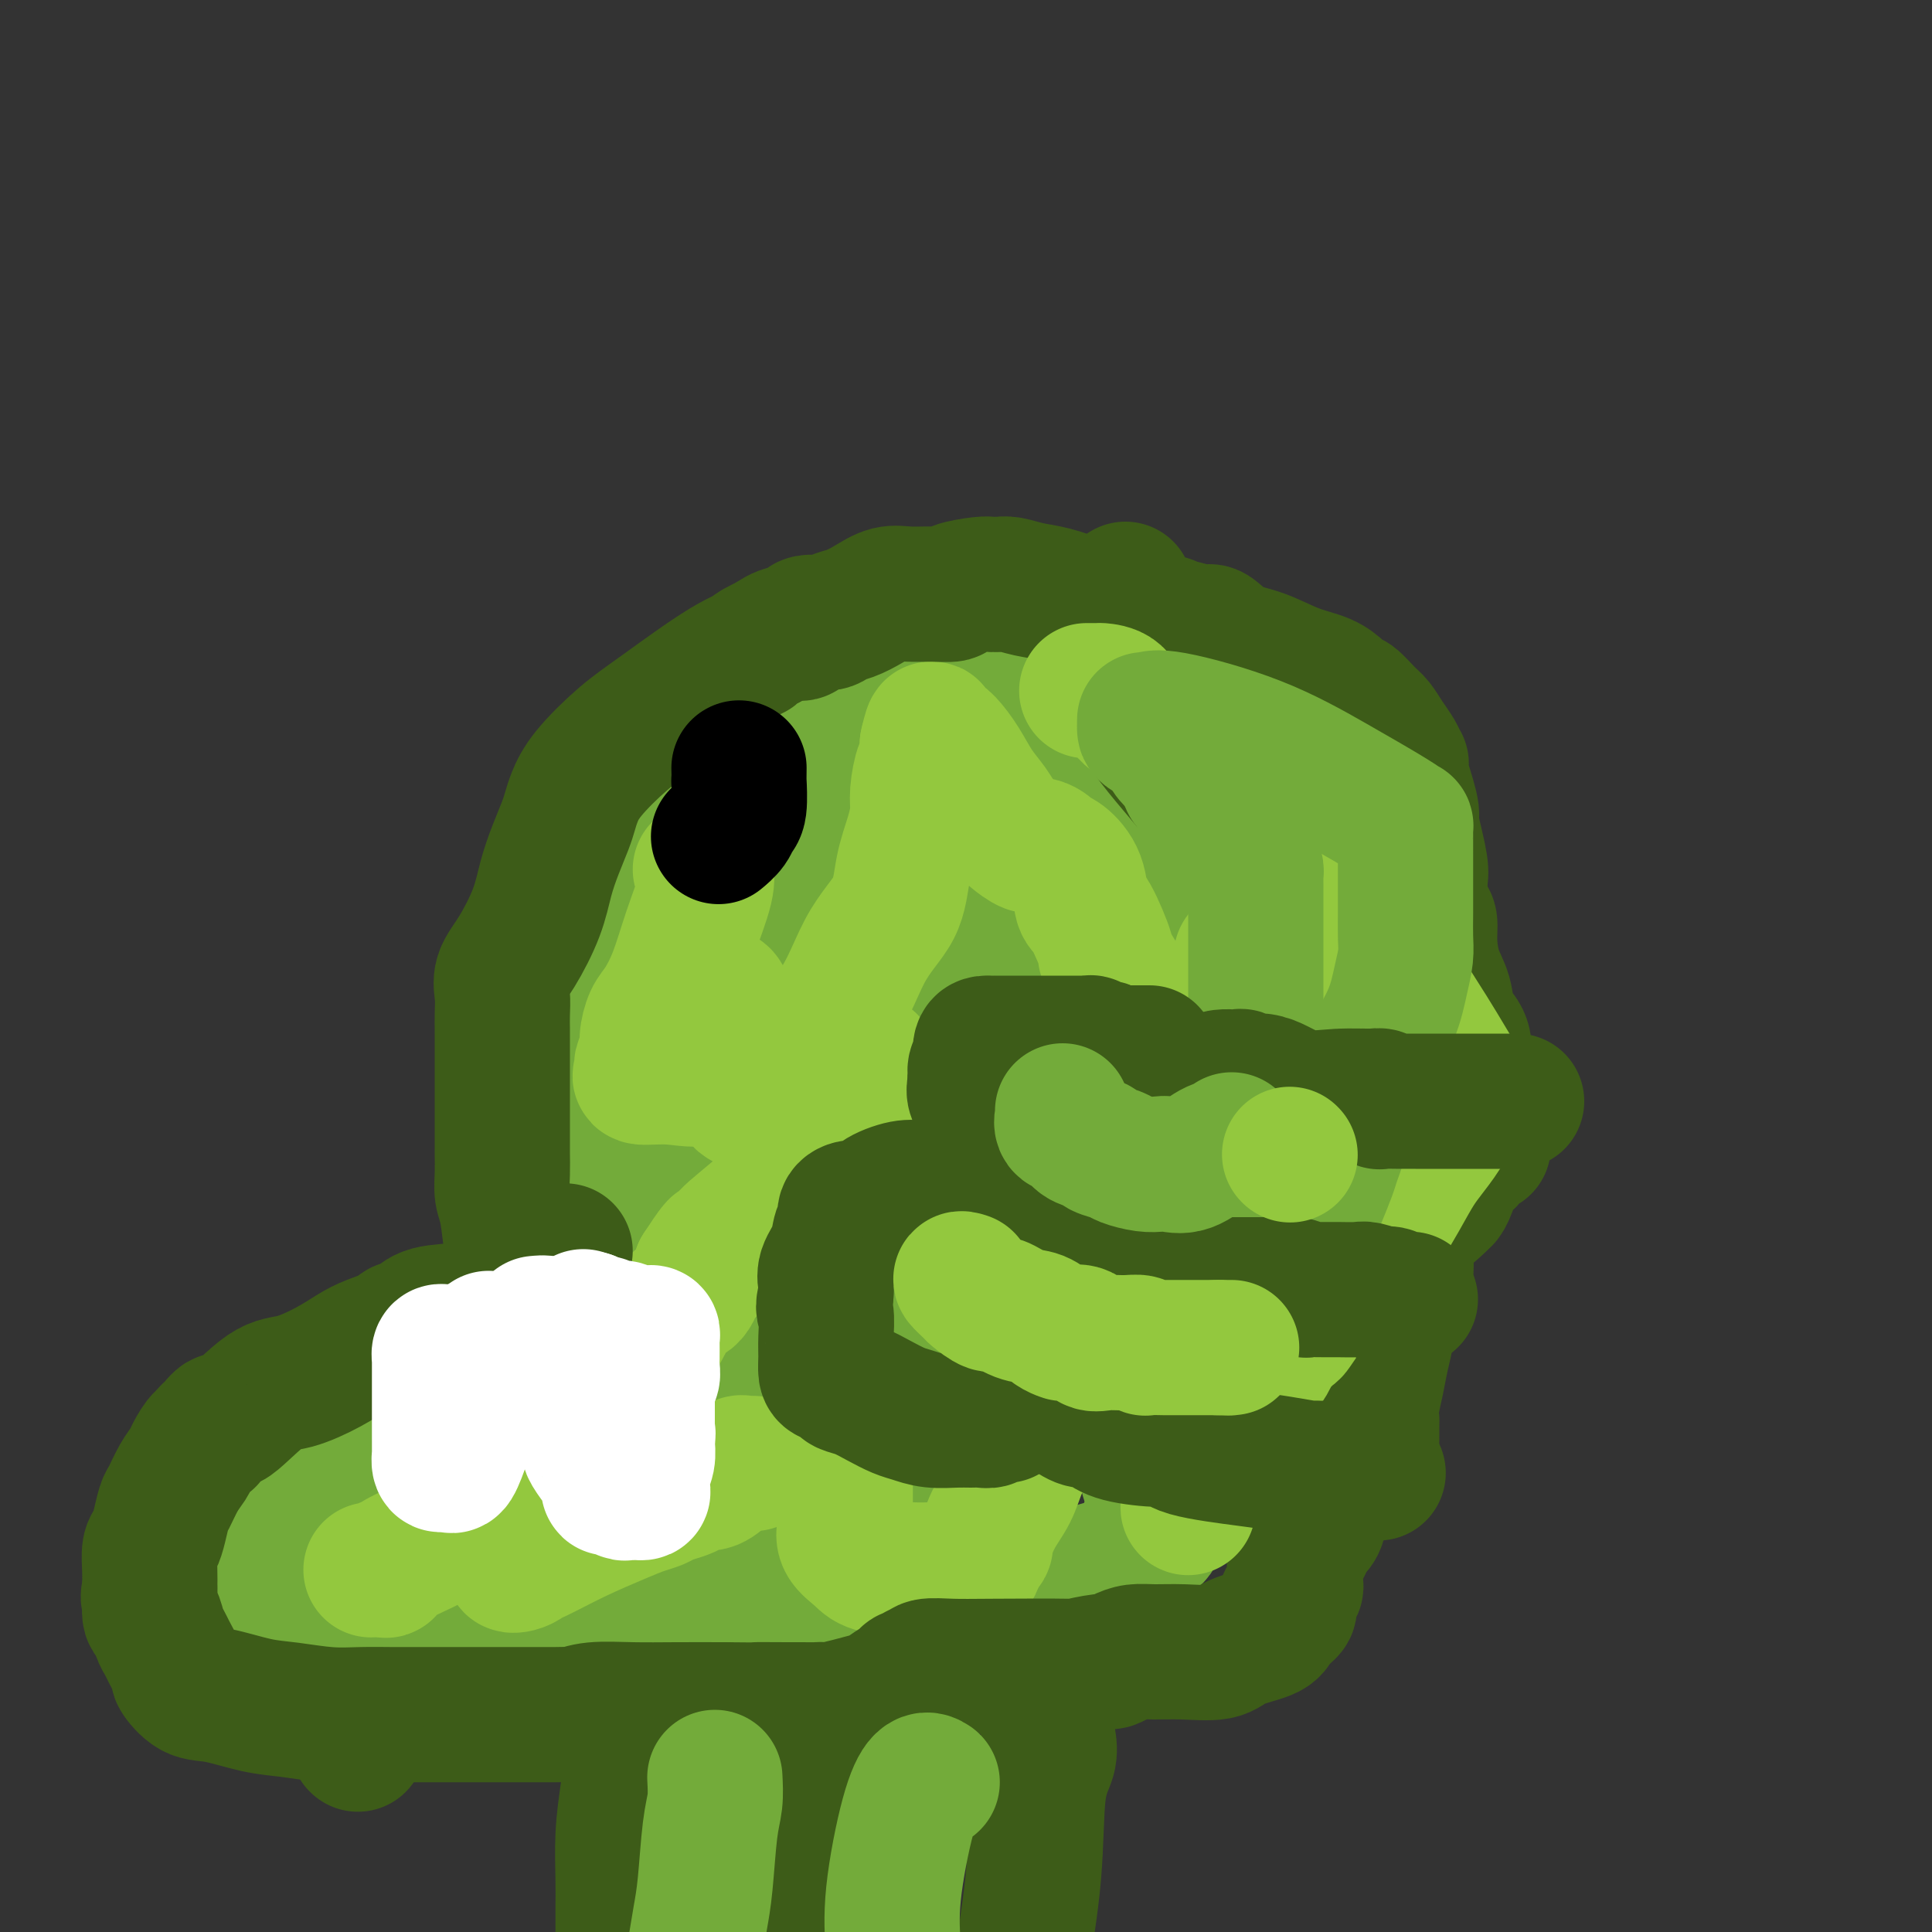 <svg viewBox='0 0 400 400' version='1.1' xmlns='http://www.w3.org/2000/svg' xmlns:xlink='http://www.w3.org/1999/xlink'><rect x="0" y="0" width="400" height="400" fill="#333333" stroke="none"/><g fill='none' stroke='#73AB3A' stroke-width='28' stroke-linecap='round' stroke-linejoin='round'><path d='M131,283c-0.003,-0.480 -0.006,-0.961 0,-1c0.006,-0.039 0.022,0.362 0,-1c-0.022,-1.362 -0.080,-4.489 0,-8c0.080,-3.511 0.298,-7.408 -1,-12c-1.298,-4.592 -4.112,-9.881 -6,-14c-1.888,-4.119 -2.850,-7.070 -4,-10c-1.150,-2.930 -2.488,-5.840 -3,-8c-0.512,-2.160 -0.197,-3.569 0,-5c0.197,-1.431 0.277,-2.882 0,-4c-0.277,-1.118 -0.912,-1.903 -1,-3c-0.088,-1.097 0.371,-2.506 0,-4c-0.371,-1.494 -1.570,-3.074 -2,-5c-0.430,-1.926 -0.089,-4.197 0,-6c0.089,-1.803 -0.074,-3.139 0,-5c0.074,-1.861 0.385,-4.249 1,-7c0.615,-2.751 1.533,-5.866 3,-9c1.467,-3.134 3.484,-6.286 5,-9c1.516,-2.714 2.532,-4.989 4,-7c1.468,-2.011 3.387,-3.759 5,-5c1.613,-1.241 2.921,-1.975 4,-3c1.079,-1.025 1.930,-2.341 5,-4c3.070,-1.659 8.359,-3.661 12,-5c3.641,-1.339 5.634,-2.014 9,-3c3.366,-0.986 8.105,-2.282 12,-3c3.895,-0.718 6.948,-0.859 10,-1'/><path d='M184,141c8.513,-1.830 8.295,-0.406 10,0c1.705,0.406 5.333,-0.207 8,0c2.667,0.207 4.372,1.235 6,2c1.628,0.765 3.181,1.266 5,2c1.819,0.734 3.906,1.699 6,4c2.094,2.301 4.194,5.937 7,9c2.806,3.063 6.319,5.552 10,11c3.681,5.448 7.531,13.856 11,19c3.469,5.144 6.558,7.023 8,10c1.442,2.977 1.236,7.050 2,10c0.764,2.950 2.499,4.776 3,7c0.501,2.224 -0.233,4.845 0,7c0.233,2.155 1.433,3.845 2,6c0.567,2.155 0.501,4.776 0,7c-0.501,2.224 -1.436,4.052 -2,6c-0.564,1.948 -0.757,4.018 -1,5c-0.243,0.982 -0.535,0.877 -1,1c-0.465,0.123 -1.102,0.475 -2,2c-0.898,1.525 -2.059,4.223 -3,6c-0.941,1.777 -1.664,2.634 -3,4c-1.336,1.366 -3.286,3.243 -5,5c-1.714,1.757 -3.192,3.396 -4,4c-0.808,0.604 -0.945,0.173 -1,0c-0.055,-0.173 -0.027,-0.086 0,0'/><path d='M119,269c-0.808,0.345 -1.616,0.689 -2,1c-0.384,0.311 -0.344,0.587 -2,2c-1.656,1.413 -5.007,3.962 -9,7c-3.993,3.038 -8.630,6.565 -13,9c-4.370,2.435 -8.475,3.779 -11,5c-2.525,1.221 -3.469,2.318 -4,3c-0.531,0.682 -0.649,0.947 -1,1c-0.351,0.053 -0.937,-0.107 -1,0c-0.063,0.107 0.395,0.482 0,1c-0.395,0.518 -1.643,1.180 -3,2c-1.357,0.820 -2.825,1.798 -4,3c-1.175,1.202 -2.059,2.629 -3,4c-0.941,1.371 -1.941,2.687 -3,4c-1.059,1.313 -2.179,2.625 -3,4c-0.821,1.375 -1.345,2.815 -2,4c-0.655,1.185 -1.443,2.116 -2,3c-0.557,0.884 -0.883,1.723 -1,3c-0.117,1.277 -0.025,2.993 0,4c0.025,1.007 -0.016,1.304 0,2c0.016,0.696 0.089,1.790 2,3c1.911,1.210 5.659,2.534 10,3c4.341,0.466 9.277,0.072 16,1c6.723,0.928 15.235,3.176 22,4c6.765,0.824 11.783,0.222 17,0c5.217,-0.222 10.633,-0.063 15,0c4.367,0.063 7.683,0.032 11,0'/><path d='M148,342c8.175,0.000 7.112,0.000 8,0c0.888,-0.000 3.725,-0.000 6,0c2.275,0.000 3.986,0.002 6,0c2.014,-0.002 4.331,-0.006 6,0c1.669,0.006 2.688,0.022 6,0c3.312,-0.022 8.915,-0.082 12,0c3.085,0.082 3.650,0.306 5,0c1.350,-0.306 3.485,-1.141 5,-2c1.515,-0.859 2.410,-1.740 3,-2c0.590,-0.260 0.875,0.102 1,0c0.125,-0.102 0.089,-0.667 0,-1c-0.089,-0.333 -0.231,-0.436 0,-1c0.231,-0.564 0.836,-1.591 1,-2c0.164,-0.409 -0.112,-0.200 0,0c0.112,0.200 0.611,0.391 1,0c0.389,-0.391 0.667,-1.363 1,-2c0.333,-0.637 0.721,-0.940 1,-1c0.279,-0.060 0.448,0.122 1,0c0.552,-0.122 1.487,-0.547 2,-1c0.513,-0.453 0.604,-0.935 1,-1c0.396,-0.065 1.098,0.287 2,0c0.902,-0.287 2.005,-1.215 4,-2c1.995,-0.785 4.882,-1.429 7,-2c2.118,-0.571 3.468,-1.070 5,-2c1.532,-0.930 3.248,-2.291 4,-3c0.752,-0.709 0.542,-0.767 1,-1c0.458,-0.233 1.585,-0.640 2,-1c0.415,-0.360 0.119,-0.674 0,-1c-0.119,-0.326 -0.059,-0.663 0,-1'/><path d='M239,316c6.484,-4.423 1.696,-2.480 0,-2c-1.696,0.480 -0.298,-0.503 0,-2c0.298,-1.497 -0.502,-3.506 -1,-5c-0.498,-1.494 -0.694,-2.472 -1,-4c-0.306,-1.528 -0.723,-3.607 -1,-5c-0.277,-1.393 -0.413,-2.102 -1,-3c-0.587,-0.898 -1.625,-1.987 -2,-3c-0.375,-1.013 -0.088,-1.950 0,-2c0.088,-0.050 -0.023,0.787 0,0c0.023,-0.787 0.179,-3.199 0,-4c-0.179,-0.801 -0.692,0.010 0,-1c0.692,-1.010 2.588,-3.841 4,-6c1.412,-2.159 2.340,-3.645 3,-5c0.660,-1.355 1.053,-2.579 2,-4c0.947,-1.421 2.450,-3.039 3,-5c0.550,-1.961 0.147,-4.266 1,-6c0.853,-1.734 2.961,-2.897 4,-4c1.039,-1.103 1.011,-2.146 1,-3c-0.011,-0.854 -0.003,-1.520 0,-2c0.003,-0.480 0.001,-0.776 0,-1c-0.001,-0.224 -0.000,-0.377 0,-1c0.000,-0.623 -0.000,-1.717 0,-2c0.000,-0.283 0.001,0.243 0,-1c-0.001,-1.243 -0.003,-4.255 0,-6c0.003,-1.745 0.011,-2.222 0,-3c-0.011,-0.778 -0.040,-1.856 0,-3c0.040,-1.144 0.149,-2.353 0,-3c-0.149,-0.647 -0.555,-0.730 -1,-1c-0.445,-0.270 -0.927,-0.727 -1,-1c-0.073,-0.273 0.265,-0.364 0,-1c-0.265,-0.636 -1.132,-1.818 -2,-3'/><path d='M247,224c-0.798,-1.414 -0.792,-1.947 -1,-3c-0.208,-1.053 -0.630,-2.624 -1,-4c-0.370,-1.376 -0.690,-2.558 -1,-3c-0.310,-0.442 -0.612,-0.145 -1,-1c-0.388,-0.855 -0.863,-2.862 -1,-4c-0.137,-1.138 0.063,-1.407 -1,-2c-1.063,-0.593 -3.388,-1.510 -4,-2c-0.612,-0.490 0.488,-0.553 0,-1c-0.488,-0.447 -2.566,-1.279 -4,-2c-1.434,-0.721 -2.224,-1.330 -3,-2c-0.776,-0.670 -1.538,-1.401 -2,-2c-0.462,-0.599 -0.623,-1.065 -2,-2c-1.377,-0.935 -3.968,-2.340 -5,-3c-1.032,-0.660 -0.504,-0.577 -1,-1c-0.496,-0.423 -2.016,-1.354 -3,-2c-0.984,-0.646 -1.432,-1.008 -2,-1c-0.568,0.008 -1.255,0.387 -2,0c-0.745,-0.387 -1.548,-1.539 -2,-2c-0.452,-0.461 -0.551,-0.233 -1,0c-0.449,0.233 -1.246,0.469 -2,0c-0.754,-0.469 -1.464,-1.642 -2,-2c-0.536,-0.358 -0.898,0.100 -1,0c-0.102,-0.100 0.058,-0.758 0,-1c-0.058,-0.242 -0.332,-0.069 -1,0c-0.668,0.069 -1.730,0.032 -2,0c-0.270,-0.032 0.253,-0.061 0,0c-0.253,0.061 -1.280,0.213 -2,0c-0.720,-0.213 -1.131,-0.789 -2,-1c-0.869,-0.211 -2.195,-0.057 -3,0c-0.805,0.057 -1.087,0.016 -2,0c-0.913,-0.016 -2.456,-0.008 -4,0'/><path d='M189,183c-2.945,-0.536 -1.807,-0.877 -2,-1c-0.193,-0.123 -1.717,-0.030 -3,0c-1.283,0.030 -2.325,-0.005 -3,0c-0.675,0.005 -0.981,0.049 -2,0c-1.019,-0.049 -2.749,-0.191 -5,0c-2.251,0.191 -5.023,0.716 -7,1c-1.977,0.284 -3.159,0.326 -5,1c-1.841,0.674 -4.339,1.980 -6,3c-1.661,1.020 -2.483,1.752 -3,2c-0.517,0.248 -0.727,0.010 -1,0c-0.273,-0.010 -0.607,0.208 -1,1c-0.393,0.792 -0.843,2.159 -1,4c-0.157,1.841 -0.019,4.158 0,6c0.019,1.842 -0.081,3.211 1,5c1.081,1.789 3.343,3.998 6,5c2.657,1.002 5.710,0.795 8,1c2.290,0.205 3.819,0.820 9,0c5.181,-0.820 14.015,-3.075 18,-4c3.985,-0.925 3.120,-0.520 4,-1c0.880,-0.480 3.504,-1.844 5,-2c1.496,-0.156 1.863,0.898 2,-1c0.137,-1.898 0.042,-6.747 -1,-12c-1.042,-5.253 -3.033,-10.910 -6,-16c-2.967,-5.090 -6.910,-9.612 -11,-13c-4.090,-3.388 -8.325,-5.641 -13,-7c-4.675,-1.359 -9.789,-1.826 -13,-2c-3.211,-0.174 -4.521,-0.057 -6,0c-1.479,0.057 -3.129,0.054 -4,0c-0.871,-0.054 -0.963,-0.158 -1,0c-0.037,0.158 -0.018,0.579 0,1'/><path d='M148,154c-3.724,0.514 -1.033,2.299 0,4c1.033,1.701 0.408,3.317 0,5c-0.408,1.683 -0.598,3.434 0,5c0.598,1.566 1.985,2.948 3,4c1.015,1.052 1.657,1.773 3,3c1.343,1.227 3.385,2.959 5,4c1.615,1.041 2.802,1.389 4,2c1.198,0.611 2.405,1.484 3,2c0.595,0.516 0.576,0.675 1,1c0.424,0.325 1.289,0.815 2,1c0.711,0.185 1.266,0.064 2,0c0.734,-0.064 1.647,-0.072 3,0c1.353,0.072 3.148,0.225 4,0c0.852,-0.225 0.763,-0.827 1,-1c0.237,-0.173 0.802,0.083 1,0c0.198,-0.083 0.030,-0.505 0,-2c-0.030,-1.495 0.077,-4.062 0,-7c-0.077,-2.938 -0.338,-6.246 -1,-8c-0.662,-1.754 -1.724,-1.953 -2,-2c-0.276,-0.047 0.233,0.058 1,0c0.767,-0.058 1.793,-0.278 2,0c0.207,0.278 -0.403,1.055 0,2c0.403,0.945 1.819,2.057 3,4c1.181,1.943 2.126,4.715 3,7c0.874,2.285 1.678,4.081 2,5c0.322,0.919 0.161,0.959 0,1'/><path d='M188,184c1.412,2.916 0.942,0.707 1,0c0.058,-0.707 0.644,0.089 1,1c0.356,0.911 0.481,1.936 1,3c0.519,1.064 1.431,2.167 2,3c0.569,0.833 0.793,1.398 1,2c0.207,0.602 0.395,1.242 1,4c0.605,2.758 1.626,7.635 2,10c0.374,2.365 0.100,2.218 0,5c-0.100,2.782 -0.027,8.492 0,12c0.027,3.508 0.007,4.813 0,7c-0.007,2.187 -0.002,5.254 0,8c0.002,2.746 0.001,5.170 0,7c-0.001,1.830 -0.000,3.065 0,4c0.000,0.935 0.001,1.569 0,2c-0.001,0.431 -0.005,0.659 0,1c0.005,0.341 0.017,0.795 0,1c-0.017,0.205 -0.065,0.161 0,1c0.065,0.839 0.243,2.560 0,4c-0.243,1.440 -0.906,2.599 -1,4c-0.094,1.401 0.382,3.042 0,5c-0.382,1.958 -1.622,4.231 -2,6c-0.378,1.769 0.104,3.033 0,4c-0.104,0.967 -0.795,1.637 -1,3c-0.205,1.363 0.076,3.418 0,5c-0.076,1.582 -0.509,2.692 -1,5c-0.491,2.308 -1.039,5.815 -2,9c-0.961,3.185 -2.336,6.050 -3,8c-0.664,1.950 -0.618,2.986 -1,4c-0.382,1.014 -1.191,2.007 -2,3'/><path d='M184,315c-2.003,8.902 -0.509,3.158 0,1c0.509,-2.158 0.035,-0.731 -1,0c-1.035,0.731 -2.629,0.767 -3,1c-0.371,0.233 0.481,0.663 0,1c-0.481,0.337 -2.296,0.581 -4,1c-1.704,0.419 -3.299,1.015 -5,2c-1.701,0.985 -3.510,2.361 -5,3c-1.490,0.639 -2.662,0.540 -4,1c-1.338,0.460 -2.841,1.478 -5,2c-2.159,0.522 -4.972,0.549 -7,1c-2.028,0.451 -3.270,1.325 -5,2c-1.730,0.675 -3.948,1.150 -7,2c-3.052,0.850 -6.938,2.074 -10,3c-3.062,0.926 -5.300,1.555 -7,2c-1.700,0.445 -2.863,0.708 -4,1c-1.137,0.292 -2.248,0.614 -3,1c-0.752,0.386 -1.146,0.838 -2,1c-0.854,0.162 -2.168,0.036 -3,0c-0.832,-0.036 -1.181,0.019 -2,0c-0.819,-0.019 -2.106,-0.112 -3,0c-0.894,0.112 -1.394,0.430 -2,0c-0.606,-0.430 -1.319,-1.608 -2,-2c-0.681,-0.392 -1.330,0.003 -2,0c-0.670,-0.003 -1.360,-0.402 -2,-1c-0.640,-0.598 -1.231,-1.394 -2,-2c-0.769,-0.606 -1.716,-1.022 -2,-1c-0.284,0.022 0.095,0.481 0,0c-0.095,-0.481 -0.665,-1.902 -1,-3c-0.335,-1.098 -0.436,-1.873 0,-4c0.436,-2.127 1.410,-5.608 3,-9c1.590,-3.392 3.795,-6.696 6,-10'/><path d='M100,308c2.341,-4.582 3.692,-4.539 5,-6c1.308,-1.461 2.572,-4.428 4,-6c1.428,-1.572 3.019,-1.749 4,-2c0.981,-0.251 1.353,-0.576 2,-1c0.647,-0.424 1.569,-0.947 2,-1c0.431,-0.053 0.371,0.363 1,0c0.629,-0.363 1.948,-1.506 3,-2c1.052,-0.494 1.838,-0.339 3,0c1.162,0.339 2.700,0.862 5,0c2.300,-0.862 5.363,-3.110 8,-4c2.637,-0.890 4.848,-0.421 8,-1c3.152,-0.579 7.244,-2.207 11,-4c3.756,-1.793 7.178,-3.753 11,-6c3.822,-2.247 8.046,-4.783 11,-7c2.954,-2.217 4.637,-4.117 6,-6c1.363,-1.883 2.406,-3.749 3,-7c0.594,-3.251 0.737,-7.888 1,-11c0.263,-3.112 0.644,-4.698 1,-7c0.356,-2.302 0.687,-5.318 0,-8c-0.687,-2.682 -2.390,-5.028 -4,-8c-1.610,-2.972 -3.126,-6.569 -5,-10c-1.874,-3.431 -4.107,-6.694 -5,-8c-0.893,-1.306 -0.447,-0.653 0,0'/><path d='M165,185c-0.562,-0.206 -1.125,-0.412 -2,1c-0.875,1.412 -2.063,4.442 -3,7c-0.937,2.558 -1.623,4.645 -3,8c-1.377,3.355 -3.444,7.977 -6,14c-2.556,6.023 -5.600,13.445 -7,17c-1.400,3.555 -1.157,3.241 -1,4c0.157,0.759 0.228,2.590 0,5c-0.228,2.410 -0.753,5.398 -1,7c-0.247,1.602 -0.214,1.819 0,3c0.214,1.181 0.611,3.327 1,5c0.389,1.673 0.770,2.871 2,4c1.230,1.129 3.310,2.187 5,3c1.690,0.813 2.991,1.381 4,2c1.009,0.619 1.728,1.290 3,2c1.272,0.710 3.098,1.458 4,2c0.902,0.542 0.881,0.878 1,1c0.119,0.122 0.379,0.029 1,0c0.621,-0.029 1.605,0.006 3,0c1.395,-0.006 3.203,-0.053 5,0c1.797,0.053 3.584,0.207 5,0c1.416,-0.207 2.461,-0.774 4,-2c1.539,-1.226 3.572,-3.112 6,-7c2.428,-3.888 5.252,-9.780 8,-16c2.748,-6.220 5.419,-12.769 8,-19c2.581,-6.231 5.073,-12.144 7,-17c1.927,-4.856 3.288,-8.653 4,-11c0.712,-2.347 0.775,-3.242 1,-4c0.225,-0.758 0.613,-1.379 1,-2'/><path d='M215,192c4.486,-10.964 1.202,-3.873 0,-1c-1.202,2.873 -0.322,1.528 0,2c0.322,0.472 0.086,2.763 0,5c-0.086,2.237 -0.023,4.422 0,9c0.023,4.578 0.006,11.549 0,17c-0.006,5.451 -0.002,9.383 0,13c0.002,3.617 0.000,6.920 0,9c-0.000,2.080 -0.000,2.939 0,4c0.000,1.061 0.000,2.325 0,3c-0.000,0.675 0.000,0.763 0,2c-0.000,1.237 -0.000,3.624 0,6c0.000,2.376 0.000,4.741 0,7c-0.000,2.259 -0.001,4.412 0,7c0.001,2.588 0.003,5.610 0,8c-0.003,2.390 -0.013,4.149 0,6c0.013,1.851 0.047,3.794 0,5c-0.047,1.206 -0.175,1.675 0,2c0.175,0.325 0.652,0.507 0,1c-0.652,0.493 -2.432,1.297 -4,2c-1.568,0.703 -2.922,1.305 -4,2c-1.078,0.695 -1.879,1.484 -3,2c-1.121,0.516 -2.560,0.758 -4,1'/><path d='M200,304c-3.575,1.778 -5.012,2.723 -6,3c-0.988,0.277 -1.528,-0.115 -3,0c-1.472,0.115 -3.878,0.737 -7,0c-3.122,-0.737 -6.960,-2.832 -10,-5c-3.040,-2.168 -5.282,-4.408 -8,-6c-2.718,-1.592 -5.913,-2.535 -8,-3c-2.087,-0.465 -3.067,-0.452 -4,-1c-0.933,-0.548 -1.819,-1.656 -3,-2c-1.181,-0.344 -2.658,0.077 -4,0c-1.342,-0.077 -2.549,-0.653 -3,-1c-0.451,-0.347 -0.144,-0.466 0,-1c0.144,-0.534 0.126,-1.484 0,-2c-0.126,-0.516 -0.361,-0.598 1,-2c1.361,-1.402 4.318,-4.122 8,-7c3.682,-2.878 8.091,-5.912 13,-9c4.909,-3.088 10.320,-6.228 15,-9c4.680,-2.772 8.630,-5.174 13,-8c4.370,-2.826 9.161,-6.076 12,-8c2.839,-1.924 3.727,-2.523 5,-4c1.273,-1.477 2.930,-3.834 4,-5c1.070,-1.166 1.554,-1.141 2,-2c0.446,-0.859 0.853,-2.601 1,-4c0.147,-1.399 0.033,-2.456 0,-3c-0.033,-0.544 0.015,-0.577 0,-1c-0.015,-0.423 -0.093,-1.238 0,-2c0.093,-0.762 0.356,-1.472 0,-2c-0.356,-0.528 -1.330,-0.873 -2,-1c-0.670,-0.127 -1.035,-0.034 -2,0c-0.965,0.034 -2.529,0.009 -3,0c-0.471,-0.009 0.151,-0.003 0,0c-0.151,0.003 -1.076,0.001 -2,0'/><path d='M209,219c-1.929,-0.412 -2.252,0.058 -3,1c-0.748,0.942 -1.922,2.356 -3,3c-1.078,0.644 -2.059,0.520 -4,1c-1.941,0.480 -4.840,1.566 -6,2c-1.160,0.434 -0.580,0.217 0,0'/></g>
<g fill='none' stroke='#93C83E' stroke-width='28' stroke-linecap='round' stroke-linejoin='round'><path d='M156,303c-0.320,-0.012 -0.640,-0.024 -1,0c-0.360,0.024 -0.758,0.082 -1,0c-0.242,-0.082 -0.326,-0.306 -1,0c-0.674,0.306 -1.937,1.143 -3,2c-1.063,0.857 -1.927,1.735 -3,2c-1.073,0.265 -2.356,-0.084 -3,0c-0.644,0.084 -0.650,0.599 -1,1c-0.350,0.401 -1.044,0.686 -2,1c-0.956,0.314 -2.174,0.656 -3,1c-0.826,0.344 -1.261,0.691 -2,1c-0.739,0.309 -1.782,0.579 -3,1c-1.218,0.421 -2.609,0.992 -5,2c-2.391,1.008 -5.780,2.452 -9,4c-3.220,1.548 -6.271,3.201 -8,4c-1.729,0.799 -2.137,0.745 -3,1c-0.863,0.255 -2.180,0.818 -2,1c0.180,0.182 1.857,-0.017 3,-1c1.143,-0.983 1.751,-2.751 4,-6c2.249,-3.249 6.139,-7.981 9,-13c2.861,-5.019 4.692,-10.326 7,-15c2.308,-4.674 5.093,-8.717 7,-12c1.907,-3.283 2.937,-5.807 4,-7c1.063,-1.193 2.161,-1.055 3,-2c0.839,-0.945 1.420,-2.972 2,-5'/><path d='M145,263c6.075,-9.368 2.763,-2.789 2,-1c-0.763,1.789 1.022,-1.213 2,-3c0.978,-1.787 1.150,-2.361 3,-4c1.850,-1.639 5.378,-4.345 8,-7c2.622,-2.655 4.338,-5.260 6,-7c1.662,-1.740 3.268,-2.617 5,-4c1.732,-1.383 3.588,-3.274 5,-5c1.412,-1.726 2.378,-3.289 3,-4c0.622,-0.711 0.899,-0.570 1,-1c0.101,-0.430 0.027,-1.429 0,-2c-0.027,-0.571 -0.008,-0.712 0,-1c0.008,-0.288 0.003,-0.721 0,-1c-0.003,-0.279 -0.004,-0.404 0,-1c0.004,-0.596 0.014,-1.662 0,-2c-0.014,-0.338 -0.054,0.054 0,0c0.054,-0.054 0.200,-0.553 -2,0c-2.200,0.553 -6.745,2.159 -9,3c-2.255,0.841 -2.220,0.919 -3,1c-0.780,0.081 -2.376,0.165 -4,1c-1.624,0.835 -3.276,2.420 -4,3c-0.724,0.580 -0.520,0.155 -1,0c-0.480,-0.155 -1.643,-0.040 -2,0c-0.357,0.040 0.093,0.005 0,0c-0.093,-0.005 -0.729,0.021 -1,0c-0.271,-0.021 -0.176,-0.088 0,-1c0.176,-0.912 0.432,-2.669 0,-5c-0.432,-2.331 -1.552,-5.238 -2,-7c-0.448,-1.762 -0.224,-2.381 0,-3'/><path d='M152,212c-0.644,-2.762 -0.752,-1.668 -1,-2c-0.248,-0.332 -0.634,-2.089 -1,-3c-0.366,-0.911 -0.711,-0.976 -1,-1c-0.289,-0.024 -0.521,-0.006 -1,0c-0.479,0.006 -1.206,0.002 -2,0c-0.794,-0.002 -1.655,-0.000 -2,0c-0.345,0.000 -0.172,0.000 0,0'/><path d='M145,180c0.350,-0.241 0.701,-0.482 1,0c0.299,0.482 0.547,1.689 0,4c-0.547,2.311 -1.888,5.728 -3,9c-1.112,3.272 -1.996,6.399 -3,9c-1.004,2.601 -2.129,4.675 -3,6c-0.871,1.325 -1.488,1.899 -2,3c-0.512,1.101 -0.921,2.728 -1,4c-0.079,1.272 0.171,2.187 0,3c-0.171,0.813 -0.761,1.523 -1,2c-0.239,0.477 -0.125,0.720 0,1c0.125,0.280 0.262,0.596 0,1c-0.262,0.404 -0.921,0.897 0,1c0.921,0.103 3.423,-0.182 6,0c2.577,0.182 5.230,0.831 8,0c2.770,-0.831 5.658,-3.143 10,-5c4.342,-1.857 10.136,-3.258 14,-7c3.864,-3.742 5.796,-9.824 8,-14c2.204,-4.176 4.681,-6.446 6,-9c1.319,-2.554 1.481,-5.393 2,-8c0.519,-2.607 1.397,-4.983 2,-7c0.603,-2.017 0.932,-3.675 1,-5c0.068,-1.325 -0.125,-2.316 0,-4c0.125,-1.684 0.570,-4.060 1,-5c0.430,-0.940 0.847,-0.446 1,-1c0.153,-0.554 0.044,-2.158 0,-3c-0.044,-0.842 -0.022,-0.921 0,-1'/><path d='M192,154c1.271,-5.483 0.948,-2.189 1,-1c0.052,1.189 0.479,0.275 1,0c0.521,-0.275 1.136,0.090 2,1c0.864,0.910 1.976,2.366 3,4c1.024,1.634 1.960,3.445 3,5c1.040,1.555 2.183,2.855 3,4c0.817,1.145 1.307,2.134 2,3c0.693,0.866 1.590,1.608 2,2c0.410,0.392 0.333,0.434 1,1c0.667,0.566 2.078,1.655 3,2c0.922,0.345 1.354,-0.055 2,0c0.646,0.055 1.507,0.565 2,1c0.493,0.435 0.620,0.797 1,1c0.380,0.203 1.014,0.249 2,1c0.986,0.751 2.324,2.207 3,4c0.676,1.793 0.689,3.924 1,5c0.311,1.076 0.921,1.099 2,3c1.079,1.901 2.628,5.682 3,7c0.372,1.318 -0.432,0.174 0,1c0.432,0.826 2.102,3.621 3,5c0.898,1.379 1.025,1.341 1,2c-0.025,0.659 -0.203,2.014 0,3c0.203,0.986 0.786,1.605 1,3c0.214,1.395 0.058,3.568 0,6c-0.058,2.432 -0.016,5.123 0,8c0.016,2.877 0.008,5.938 0,9'/><path d='M234,234c-0.001,4.909 -0.004,5.683 0,7c0.004,1.317 0.015,3.179 0,4c-0.015,0.821 -0.055,0.602 0,1c0.055,0.398 0.206,1.412 0,2c-0.206,0.588 -0.769,0.749 -1,1c-0.231,0.251 -0.130,0.591 -1,2c-0.870,1.409 -2.710,3.886 -4,6c-1.290,2.114 -2.031,3.866 -3,6c-0.969,2.134 -2.167,4.650 -3,7c-0.833,2.350 -1.301,4.533 -2,6c-0.699,1.467 -1.627,2.216 -2,3c-0.373,0.784 -0.190,1.602 0,2c0.190,0.398 0.387,0.376 0,1c-0.387,0.624 -1.357,1.893 -2,3c-0.643,1.107 -0.957,2.051 -1,3c-0.043,0.949 0.185,1.902 0,3c-0.185,1.098 -0.784,2.341 -1,3c-0.216,0.659 -0.050,0.734 0,1c0.050,0.266 -0.016,0.724 0,1c0.016,0.276 0.114,0.371 0,1c-0.114,0.629 -0.441,1.790 -1,3c-0.559,1.210 -1.350,2.467 -2,4c-0.650,1.533 -1.157,3.342 -2,5c-0.843,1.658 -2.020,3.166 -3,5c-0.980,1.834 -1.764,3.994 -2,5c-0.236,1.006 0.075,0.859 0,1c-0.075,0.141 -0.538,0.571 -1,1'/><path d='M203,321c-2.559,6.681 -1.458,2.382 -1,1c0.458,-1.382 0.272,0.151 0,1c-0.272,0.849 -0.631,1.012 -1,1c-0.369,-0.012 -0.747,-0.200 -1,0c-0.253,0.200 -0.382,0.786 -1,1c-0.618,0.214 -1.727,0.055 -2,0c-0.273,-0.055 0.290,-0.006 0,0c-0.290,0.006 -1.434,-0.031 -3,0c-1.566,0.031 -3.554,0.132 -6,0c-2.446,-0.132 -5.349,-0.495 -7,-1c-1.651,-0.505 -2.050,-1.151 -3,-2c-0.950,-0.849 -2.451,-1.900 -3,-3c-0.549,-1.100 -0.147,-2.249 0,-3c0.147,-0.751 0.039,-1.105 0,-2c-0.039,-0.895 -0.011,-2.333 0,-3c0.011,-0.667 0.003,-0.563 0,-2c-0.003,-1.437 -0.001,-4.414 0,-6c0.001,-1.586 0.000,-1.781 0,-2c-0.000,-0.219 -0.000,-0.461 0,-1c0.000,-0.539 0.000,-1.376 0,-3c-0.000,-1.624 -0.000,-4.035 0,-5c0.000,-0.965 0.000,-0.482 0,0'/><path d='M88,320c-2.454,1.147 -4.908,2.293 -6,3c-1.092,0.707 -0.822,0.974 -1,1c-0.178,0.026 -0.804,-0.189 -1,0c-0.196,0.189 0.039,0.783 0,1c-0.039,0.217 -0.351,0.058 -1,0c-0.649,-0.058 -1.636,-0.016 -2,0c-0.364,0.016 -0.104,0.004 0,0c0.104,-0.004 0.052,-0.002 0,0'/></g>
<g fill='none' stroke='#3D5C18' stroke-width='28' stroke-linecap='round' stroke-linejoin='round'><path d='M111,270c0.065,-0.366 0.129,-0.733 0,-1c-0.129,-0.267 -0.453,-0.436 -3,0c-2.547,0.436 -7.317,1.475 -11,2c-3.683,0.525 -6.279,0.535 -8,1c-1.721,0.465 -2.568,1.385 -3,2c-0.432,0.615 -0.449,0.927 -1,1c-0.551,0.073 -1.635,-0.091 -2,0c-0.365,0.091 -0.011,0.438 -1,1c-0.989,0.562 -3.321,1.339 -5,2c-1.679,0.661 -2.706,1.205 -4,2c-1.294,0.795 -2.857,1.839 -5,3c-2.143,1.161 -4.868,2.437 -7,3c-2.132,0.563 -3.671,0.412 -6,2c-2.329,1.588 -5.447,4.913 -7,6c-1.553,1.087 -1.543,-0.065 -2,0c-0.457,0.065 -1.383,1.348 -2,2c-0.617,0.652 -0.924,0.674 -1,1c-0.076,0.326 0.079,0.957 0,1c-0.079,0.043 -0.392,-0.500 -1,0c-0.608,0.500 -1.511,2.043 -2,3c-0.489,0.957 -0.565,1.326 -1,2c-0.435,0.674 -1.230,1.651 -2,3c-0.770,1.349 -1.517,3.070 -2,4c-0.483,0.930 -0.704,1.070 -1,2c-0.296,0.930 -0.668,2.650 -1,4c-0.332,1.350 -0.625,2.331 -1,3c-0.375,0.669 -0.832,1.026 -1,2c-0.168,0.974 -0.048,2.564 0,4c0.048,1.436 0.024,2.718 0,4'/><path d='M31,329c-0.606,2.928 -0.121,0.749 0,1c0.121,0.251 -0.124,2.932 0,4c0.124,1.068 0.616,0.521 1,1c0.384,0.479 0.661,1.982 1,3c0.339,1.018 0.740,1.552 1,2c0.260,0.448 0.379,0.812 1,2c0.621,1.188 1.743,3.201 2,4c0.257,0.799 -0.349,0.385 0,1c0.349,0.615 1.655,2.260 3,3c1.345,0.740 2.728,0.577 5,1c2.272,0.423 5.432,1.434 8,2c2.568,0.566 4.544,0.688 7,1c2.456,0.312 5.392,0.816 8,1c2.608,0.184 4.887,0.049 7,0c2.113,-0.049 4.060,-0.013 6,0c1.940,0.013 3.872,0.004 5,0c1.128,-0.004 1.452,-0.001 2,0c0.548,0.001 1.320,0.000 2,0c0.680,-0.000 1.270,-0.000 2,0c0.730,0.000 1.602,0.000 3,0c1.398,-0.000 3.324,-0.000 5,0c1.676,0.000 3.102,0.001 5,0c1.898,-0.001 4.269,-0.004 6,0c1.731,0.004 2.823,0.015 4,0c1.177,-0.015 2.439,-0.057 3,0c0.561,0.057 0.421,0.211 1,0c0.579,-0.211 1.877,-0.789 4,-1c2.123,-0.211 5.072,-0.057 8,0c2.928,0.057 5.837,0.016 9,0c3.163,-0.016 6.582,-0.008 10,0'/><path d='M150,354c16.264,0.155 8.425,0.041 7,0c-1.425,-0.041 3.566,-0.009 6,0c2.434,0.009 2.312,-0.004 3,0c0.688,0.004 2.188,0.026 3,0c0.812,-0.026 0.936,-0.100 1,0c0.064,0.100 0.066,0.374 2,0c1.934,-0.374 5.799,-1.397 8,-2c2.201,-0.603 2.736,-0.788 3,-1c0.264,-0.212 0.256,-0.453 1,-1c0.744,-0.547 2.242,-1.399 3,-2c0.758,-0.601 0.778,-0.949 1,-1c0.222,-0.051 0.648,0.197 1,0c0.352,-0.197 0.631,-0.837 1,-1c0.369,-0.163 0.827,0.152 1,0c0.173,-0.152 0.062,-0.772 1,-1c0.938,-0.228 2.924,-0.065 5,0c2.076,0.065 4.243,0.032 9,0c4.757,-0.032 12.103,-0.064 15,0c2.897,0.064 1.345,0.224 2,0c0.655,-0.224 3.517,-0.830 5,-1c1.483,-0.170 1.587,0.098 2,0c0.413,-0.098 1.136,-0.560 2,-1c0.864,-0.440 1.869,-0.856 3,-1c1.131,-0.144 2.387,-0.017 4,0c1.613,0.017 3.584,-0.078 6,0c2.416,0.078 5.277,0.329 7,0c1.723,-0.329 2.307,-1.237 4,-2c1.693,-0.763 4.495,-1.380 6,-2c1.505,-0.620 1.713,-1.244 2,-2c0.287,-0.756 0.653,-1.645 1,-2c0.347,-0.355 0.673,-0.178 1,0'/><path d='M266,334c2.044,-1.516 0.156,-1.305 0,-2c-0.156,-0.695 1.422,-2.296 2,-3c0.578,-0.704 0.155,-0.511 0,-1c-0.155,-0.489 -0.042,-1.660 0,-3c0.042,-1.340 0.012,-2.848 0,-4c-0.012,-1.152 -0.006,-1.949 0,-3c0.006,-1.051 0.011,-2.355 0,-4c-0.011,-1.645 -0.040,-3.630 0,-5c0.040,-1.370 0.147,-2.123 0,-3c-0.147,-0.877 -0.550,-1.876 -1,-3c-0.450,-1.124 -0.947,-2.372 -1,-3c-0.053,-0.628 0.337,-0.635 0,-1c-0.337,-0.365 -1.401,-1.088 -2,-2c-0.599,-0.912 -0.734,-2.011 -1,-3c-0.266,-0.989 -0.664,-1.867 -1,-2c-0.336,-0.133 -0.610,0.478 -1,0c-0.390,-0.478 -0.897,-2.044 -1,-3c-0.103,-0.956 0.197,-1.301 0,-2c-0.197,-0.699 -0.890,-1.751 -1,-2c-0.110,-0.249 0.365,0.304 0,0c-0.365,-0.304 -1.568,-1.464 -2,-2c-0.432,-0.536 -0.092,-0.447 0,-1c0.092,-0.553 -0.063,-1.747 0,-3c0.063,-1.253 0.345,-2.565 1,-4c0.655,-1.435 1.685,-2.992 2,-4c0.315,-1.008 -0.084,-1.466 0,-2c0.084,-0.534 0.652,-1.143 1,-2c0.348,-0.857 0.475,-1.962 1,-3c0.525,-1.038 1.449,-2.010 2,-3c0.551,-0.990 0.729,-1.997 1,-3c0.271,-1.003 0.636,-2.001 1,-3'/><path d='M266,255c1.862,-5.149 2.015,-4.021 2,-4c-0.015,0.021 -0.200,-1.065 0,-2c0.200,-0.935 0.783,-1.718 1,-3c0.217,-1.282 0.068,-3.063 0,-5c-0.068,-1.937 -0.055,-4.030 0,-6c0.055,-1.970 0.151,-3.817 0,-6c-0.151,-2.183 -0.548,-4.703 -1,-7c-0.452,-2.297 -0.958,-4.372 -1,-6c-0.042,-1.628 0.381,-2.809 0,-4c-0.381,-1.191 -1.566,-2.392 -2,-4c-0.434,-1.608 -0.116,-3.624 0,-5c0.116,-1.376 0.031,-2.112 0,-3c-0.031,-0.888 -0.008,-1.929 0,-3c0.008,-1.071 0.002,-2.172 0,-4c-0.002,-1.828 0.000,-4.383 0,-6c-0.000,-1.617 -0.004,-2.295 0,-3c0.004,-0.705 0.015,-1.436 0,-3c-0.015,-1.564 -0.055,-3.962 0,-6c0.055,-2.038 0.205,-3.715 0,-5c-0.205,-1.285 -0.766,-2.179 -1,-3c-0.234,-0.821 -0.139,-1.568 0,-3c0.139,-1.432 0.324,-3.550 0,-5c-0.324,-1.450 -1.157,-2.233 -2,-3c-0.843,-0.767 -1.697,-1.518 -2,-2c-0.303,-0.482 -0.055,-0.695 0,-1c0.055,-0.305 -0.084,-0.701 0,-1c0.084,-0.299 0.390,-0.500 0,-1c-0.390,-0.500 -1.476,-1.299 -2,-2c-0.524,-0.701 -0.487,-1.304 -1,-2c-0.513,-0.696 -1.575,-1.485 -2,-2c-0.425,-0.515 -0.212,-0.758 0,-1'/><path d='M255,144c-1.649,-2.455 -1.272,-1.093 -1,-1c0.272,0.093 0.438,-1.082 0,-2c-0.438,-0.918 -1.479,-1.580 -2,-2c-0.521,-0.420 -0.521,-0.598 -1,-1c-0.479,-0.402 -1.435,-1.028 -3,-2c-1.565,-0.972 -3.737,-2.291 -5,-3c-1.263,-0.709 -1.616,-0.809 -2,-1c-0.384,-0.191 -0.797,-0.475 -2,-1c-1.203,-0.525 -3.195,-1.292 -5,-2c-1.805,-0.708 -3.421,-1.356 -5,-2c-1.579,-0.644 -3.120,-1.283 -5,-2c-1.880,-0.717 -4.100,-1.513 -6,-2c-1.900,-0.487 -3.479,-0.666 -5,-1c-1.521,-0.334 -2.985,-0.822 -4,-1c-1.015,-0.178 -1.583,-0.045 -2,0c-0.417,0.045 -0.683,0.002 -1,0c-0.317,-0.002 -0.684,0.038 -1,0c-0.316,-0.038 -0.580,-0.153 -2,0c-1.420,0.153 -3.996,0.575 -5,1c-1.004,0.425 -0.435,0.852 -1,1c-0.565,0.148 -2.265,0.018 -4,0c-1.735,-0.018 -3.505,0.075 -5,0c-1.495,-0.075 -2.716,-0.317 -4,0c-1.284,0.317 -2.632,1.193 -4,2c-1.368,0.807 -2.757,1.545 -4,2c-1.243,0.455 -2.341,0.628 -3,1c-0.659,0.372 -0.878,0.942 -2,1c-1.122,0.058 -3.146,-0.397 -4,0c-0.854,0.397 -0.538,1.645 -1,2c-0.462,0.355 -1.704,-0.184 -3,0c-1.296,0.184 -2.648,1.092 -4,2'/><path d='M159,133c-4.367,1.945 -2.784,1.807 -3,2c-0.216,0.193 -2.233,0.716 -6,3c-3.767,2.284 -9.286,6.330 -13,9c-3.714,2.670 -5.624,3.963 -8,6c-2.376,2.037 -5.217,4.819 -7,7c-1.783,2.181 -2.509,3.761 -3,5c-0.491,1.239 -0.749,2.137 -1,3c-0.251,0.863 -0.496,1.689 -1,3c-0.504,1.311 -1.267,3.106 -2,5c-0.733,1.894 -1.436,3.889 -2,6c-0.564,2.111 -0.988,4.340 -2,7c-1.012,2.660 -2.611,5.753 -4,8c-1.389,2.247 -2.568,3.650 -3,5c-0.432,1.350 -0.116,2.649 0,4c0.116,1.351 0.031,2.756 0,4c-0.031,1.244 -0.008,2.328 0,3c0.008,0.672 0.002,0.934 0,2c-0.002,1.066 -0.001,2.938 0,4c0.001,1.062 0.000,1.314 0,2c-0.000,0.686 -0.000,1.806 0,3c0.000,1.194 0.000,2.461 0,4c-0.000,1.539 -0.001,3.350 0,5c0.001,1.650 0.003,3.140 0,4c-0.003,0.860 -0.012,1.089 0,2c0.012,0.911 0.045,2.503 0,4c-0.045,1.497 -0.167,2.898 0,4c0.167,1.102 0.622,1.906 1,4c0.378,2.094 0.679,5.479 1,7c0.321,1.521 0.663,1.179 1,1c0.337,-0.179 0.668,-0.194 1,0c0.332,0.194 0.666,0.597 1,1'/><path d='M109,260c0.893,2.011 0.624,0.540 1,0c0.376,-0.540 1.397,-0.148 2,0c0.603,0.148 0.789,0.054 1,0c0.211,-0.054 0.448,-0.066 1,0c0.552,0.066 1.418,0.210 2,0c0.582,-0.210 0.881,-0.774 1,-1c0.119,-0.226 0.060,-0.113 0,0'/><path d='M228,141c-0.003,0.160 -0.005,0.319 1,0c1.005,-0.319 3.018,-1.118 4,0c0.982,1.118 0.934,4.151 3,8c2.066,3.849 6.246,8.512 10,13c3.754,4.488 7.083,8.801 15,16c7.917,7.199 20.423,17.285 27,23c6.577,5.715 7.227,7.059 8,8c0.773,0.941 1.671,1.479 2,2c0.329,0.521 0.089,1.025 0,2c-0.089,0.975 -0.025,2.421 0,3c0.025,0.579 0.013,0.289 0,0'/><path d='M233,122c-0.170,0.251 -0.340,0.502 0,1c0.340,0.498 1.191,1.244 2,2c0.809,0.756 1.578,1.522 2,2c0.422,0.478 0.499,0.668 1,1c0.501,0.332 1.427,0.806 2,1c0.573,0.194 0.794,0.109 1,0c0.206,-0.109 0.396,-0.242 1,0c0.604,0.242 1.622,0.859 2,1c0.378,0.141 0.114,-0.196 1,0c0.886,0.196 2.920,0.924 4,1c1.080,0.076 1.205,-0.499 2,0c0.795,0.499 2.258,2.074 4,3c1.742,0.926 3.762,1.203 6,2c2.238,0.797 4.694,2.113 7,3c2.306,0.887 4.461,1.345 6,2c1.539,0.655 2.460,1.506 3,2c0.540,0.494 0.697,0.631 1,1c0.303,0.369 0.752,0.969 1,1c0.248,0.031 0.293,-0.508 1,0c0.707,0.508 2.074,2.063 3,3c0.926,0.937 1.412,1.256 2,2c0.588,0.744 1.280,1.913 2,3c0.720,1.087 1.468,2.091 2,3c0.532,0.909 0.847,1.724 1,2c0.153,0.276 0.144,0.012 0,0c-0.144,-0.012 -0.423,0.228 0,2c0.423,1.772 1.550,5.078 2,7c0.450,1.922 0.225,2.461 0,3'/><path d='M292,170c0.918,4.034 1.713,7.119 2,9c0.287,1.881 0.067,2.558 0,3c-0.067,0.442 0.020,0.650 0,1c-0.020,0.350 -0.147,0.841 0,2c0.147,1.159 0.568,2.987 1,4c0.432,1.013 0.874,1.212 1,2c0.126,0.788 -0.065,2.164 0,4c0.065,1.836 0.385,4.130 1,6c0.615,1.870 1.524,3.315 2,5c0.476,1.685 0.519,3.612 1,5c0.481,1.388 1.401,2.239 2,3c0.599,0.761 0.879,1.432 1,2c0.121,0.568 0.084,1.032 0,2c-0.084,0.968 -0.216,2.438 0,3c0.216,0.562 0.779,0.214 1,1c0.221,0.786 0.101,2.706 0,4c-0.101,1.294 -0.181,1.964 0,3c0.181,1.036 0.623,2.439 1,3c0.377,0.561 0.688,0.281 1,0'/><path d='M306,232c2.169,9.866 0.593,3.531 0,1c-0.593,-2.531 -0.203,-1.257 0,0c0.203,1.257 0.220,2.497 0,3c-0.220,0.503 -0.676,0.268 -1,1c-0.324,0.732 -0.517,2.430 -1,3c-0.483,0.570 -1.257,0.011 -2,1c-0.743,0.989 -1.457,3.527 -2,5c-0.543,1.473 -0.916,1.881 -1,2c-0.084,0.119 0.121,-0.050 -1,1c-1.121,1.050 -3.568,3.320 -5,4c-1.432,0.680 -1.848,-0.230 -2,0c-0.152,0.230 -0.040,1.600 0,2c0.040,0.400 0.006,-0.169 0,0c-0.006,0.169 0.015,1.076 0,2c-0.015,0.924 -0.065,1.864 0,3c0.065,1.136 0.244,2.470 0,3c-0.244,0.530 -0.912,0.258 -1,1c-0.088,0.742 0.403,2.498 0,4c-0.403,1.502 -1.702,2.751 -3,4'/><path d='M287,272c-0.570,3.296 0.005,3.034 0,4c-0.005,0.966 -0.590,3.158 -1,5c-0.410,1.842 -0.646,3.334 -1,5c-0.354,1.666 -0.827,3.507 -1,5c-0.173,1.493 -0.046,2.637 0,3c0.046,0.363 0.012,-0.057 0,0c-0.012,0.057 -0.003,0.590 0,1c0.003,0.410 0.001,0.696 0,1c-0.001,0.304 -0.002,0.624 0,1c0.002,0.376 0.008,0.807 0,1c-0.008,0.193 -0.029,0.147 0,0c0.029,-0.147 0.107,-0.397 -1,1c-1.107,1.397 -3.401,4.440 -5,6c-1.599,1.560 -2.504,1.636 -3,2c-0.496,0.364 -0.581,1.014 -1,2c-0.419,0.986 -1.170,2.306 -2,3c-0.830,0.694 -1.739,0.760 -2,1c-0.261,0.240 0.126,0.652 0,1c-0.126,0.348 -0.765,0.632 -1,1c-0.235,0.368 -0.067,0.819 0,1c0.067,0.181 0.034,0.090 0,0'/><path d='M269,316c-2.090,3.145 0.183,1.508 1,1c0.817,-0.508 0.176,0.112 0,1c-0.176,0.888 0.114,2.045 0,2c-0.114,-0.045 -0.631,-1.291 0,-2c0.631,-0.709 2.410,-0.882 3,-3c0.590,-2.118 -0.011,-6.182 0,-10c0.011,-3.818 0.633,-7.389 1,-12c0.367,-4.611 0.479,-10.261 1,-15c0.521,-4.739 1.450,-8.568 2,-12c0.550,-3.432 0.722,-6.466 1,-9c0.278,-2.534 0.662,-4.568 1,-6c0.338,-1.432 0.628,-2.261 1,-3c0.372,-0.739 0.824,-1.389 1,-2c0.176,-0.611 0.075,-1.185 0,-2c-0.075,-0.815 -0.125,-1.872 0,-3c0.125,-1.128 0.426,-2.326 1,-4c0.574,-1.674 1.422,-3.826 2,-6c0.578,-2.174 0.887,-4.372 1,-6c0.113,-1.628 0.030,-2.685 0,-4c-0.030,-1.315 -0.008,-2.889 0,-4c0.008,-1.111 0.002,-1.761 0,-2c-0.002,-0.239 -0.001,-0.068 0,0c0.001,0.068 0.000,0.034 0,0'/></g>
<g fill='none' stroke='#000000' stroke-width='28' stroke-linecap='round' stroke-linejoin='round'><path d='M153,159c0.007,1.407 0.014,2.813 0,3c-0.014,0.187 -0.050,-0.846 0,0c0.050,0.846 0.185,3.572 0,5c-0.185,1.428 -0.689,1.558 -1,2c-0.311,0.442 -0.430,1.196 -1,2c-0.570,0.804 -1.591,1.658 -2,2c-0.409,0.342 -0.204,0.171 0,0'/></g>
<g fill='none' stroke='#FFFFFF' stroke-width='28' stroke-linecap='round' stroke-linejoin='round'><path d='M92,280c-0.423,-0.148 -0.845,-0.296 -1,0c-0.155,0.296 -0.041,1.037 0,1c0.041,-0.037 0.011,-0.850 0,0c-0.011,0.850 -0.003,3.364 0,5c0.003,1.636 -0.000,2.393 0,4c0.000,1.607 0.003,4.063 0,6c-0.003,1.937 -0.012,3.355 0,4c0.012,0.645 0.044,0.516 0,1c-0.044,0.484 -0.163,1.580 0,2c0.163,0.420 0.610,0.165 1,0c0.390,-0.165 0.725,-0.241 1,0c0.275,0.241 0.491,0.800 1,0c0.509,-0.800 1.312,-2.960 2,-5c0.688,-2.040 1.260,-3.961 2,-6c0.740,-2.039 1.649,-4.195 2,-6c0.351,-1.805 0.146,-3.257 0,-4c-0.146,-0.743 -0.232,-0.777 0,-1c0.232,-0.223 0.780,-0.635 1,-1c0.220,-0.365 0.110,-0.682 0,-1'/><path d='M101,279c0.844,-3.710 -0.546,-0.985 -1,0c-0.454,0.985 0.029,0.229 0,0c-0.029,-0.229 -0.568,0.069 -1,0c-0.432,-0.069 -0.755,-0.505 -1,0c-0.245,0.505 -0.413,1.951 -1,3c-0.587,1.049 -1.594,1.702 -2,3c-0.406,1.298 -0.210,3.241 0,5c0.210,1.759 0.435,3.335 0,4c-0.435,0.665 -1.528,0.420 -2,0c-0.472,-0.420 -0.323,-1.016 0,-2c0.323,-0.984 0.818,-2.357 1,-3c0.182,-0.643 0.049,-0.558 0,-1c-0.049,-0.442 -0.014,-1.412 0,-2c0.014,-0.588 0.007,-0.794 0,-1'/><path d='M94,285c0.072,-1.801 0.751,-1.802 1,-2c0.249,-0.198 0.067,-0.592 0,-1c-0.067,-0.408 -0.019,-0.831 0,-1c0.019,-0.169 0.010,-0.085 0,0'/><path d='M111,274c0.881,-0.084 1.762,-0.167 2,0c0.238,0.167 -0.165,0.585 0,1c0.165,0.415 0.900,0.826 1,1c0.100,0.174 -0.434,0.111 0,3c0.434,2.889 1.834,8.730 3,11c1.166,2.270 2.096,0.967 3,2c0.904,1.033 1.783,4.400 2,6c0.217,1.600 -0.227,1.433 0,2c0.227,0.567 1.125,1.869 2,3c0.875,1.131 1.726,2.093 2,3c0.274,0.907 -0.028,1.760 0,2c0.028,0.240 0.385,-0.132 1,0c0.615,0.132 1.488,0.767 2,1c0.512,0.233 0.663,0.063 1,0c0.337,-0.063 0.861,-0.018 1,0c0.139,0.018 -0.107,0.010 0,0c0.107,-0.010 0.568,-0.021 1,0c0.432,0.021 0.834,0.076 1,0c0.166,-0.076 0.097,-0.283 0,-1c-0.097,-0.717 -0.222,-1.945 0,-3c0.222,-1.055 0.791,-1.938 1,-3c0.209,-1.062 0.060,-2.303 0,-3c-0.060,-0.697 -0.030,-0.848 0,-1'/><path d='M134,298c0.309,-1.879 0.083,-1.076 0,-1c-0.083,0.076 -0.022,-0.574 0,-1c0.022,-0.426 0.006,-0.629 0,-1c-0.006,-0.371 -0.002,-0.910 0,-1c0.002,-0.090 0.001,0.271 0,0c-0.001,-0.271 -0.001,-1.172 0,-2c0.001,-0.828 0.004,-1.583 0,-2c-0.004,-0.417 -0.015,-0.496 0,-1c0.015,-0.504 0.057,-1.434 0,-2c-0.057,-0.566 -0.211,-0.767 0,-1c0.211,-0.233 0.789,-0.496 1,-1c0.211,-0.504 0.057,-1.248 0,-2c-0.057,-0.752 -0.015,-1.511 0,-2c0.015,-0.489 0.005,-0.709 0,-1c-0.005,-0.291 -0.005,-0.652 0,-1c0.005,-0.348 0.013,-0.682 0,-1c-0.013,-0.318 -0.049,-0.621 0,-1c0.049,-0.379 0.181,-0.832 0,-1c-0.181,-0.168 -0.676,-0.049 -1,0c-0.324,0.049 -0.477,0.027 -1,0c-0.523,-0.027 -1.418,-0.059 -2,0c-0.582,0.059 -0.853,0.208 -1,0c-0.147,-0.208 -0.172,-0.774 -1,-1c-0.828,-0.226 -2.459,-0.112 -3,0c-0.541,0.112 0.010,0.223 0,0c-0.010,-0.223 -0.580,-0.782 -1,-1c-0.420,-0.218 -0.690,-0.097 -1,0c-0.310,0.097 -0.660,0.171 -1,0c-0.340,-0.171 -0.670,-0.585 -1,-1'/><path d='M122,273c-2.167,-0.667 -1.083,-0.333 0,0'/></g>
<g fill='none' stroke='#3D5C18' stroke-width='28' stroke-linecap='round' stroke-linejoin='round'><path d='M173,361c0.024,0.470 0.048,0.940 0,1c-0.048,0.060 -0.167,-0.292 0,2c0.167,2.292 0.619,7.226 0,16c-0.619,8.774 -2.310,21.387 -4,34'/><path d='M217,360c0.214,1.280 0.429,2.560 0,4c-0.429,1.440 -1.500,3.042 -2,7c-0.500,3.958 -0.429,10.274 -1,17c-0.571,6.726 -1.786,13.863 -3,21'/><path d='M74,361c0.000,0.000 0.100,0.100 0.1,0.1'/><path d='M131,356c-0.022,-0.463 -0.044,-0.925 0,0c0.044,0.925 0.156,3.239 0,6c-0.156,2.761 -0.578,5.969 -1,9c-0.422,3.031 -0.845,5.885 -1,9c-0.155,3.115 -0.042,6.493 0,9c0.042,2.507 0.012,4.145 0,6c-0.012,1.855 -0.006,3.928 0,6'/></g>
<g fill='none' stroke='#73AB3A' stroke-width='28' stroke-linecap='round' stroke-linejoin='round'><path d='M148,368c0.089,1.721 0.179,3.442 0,5c-0.179,1.558 -0.625,2.954 -1,6c-0.375,3.046 -0.678,7.743 -1,11c-0.322,3.257 -0.663,5.073 -1,7c-0.337,1.927 -0.668,3.963 -1,6'/><path d='M193,369c-0.595,-0.387 -1.190,-0.774 -2,0c-0.810,0.774 -1.833,2.708 -3,7c-1.167,4.292 -2.476,10.940 -3,16c-0.524,5.060 -0.262,8.530 0,12'/></g>
<g fill='none' stroke='#93C83E' stroke-width='28' stroke-linecap='round' stroke-linejoin='round'><path d='M225,143c0.710,-0.002 1.421,-0.004 2,0c0.579,0.004 1.027,0.013 1,0c-0.027,-0.013 -0.529,-0.047 0,0c0.529,0.047 2.091,0.176 3,1c0.909,0.824 1.167,2.342 3,4c1.833,1.658 5.242,3.455 9,6c3.758,2.545 7.864,5.837 11,8c3.136,2.163 5.302,3.198 7,4c1.698,0.802 2.929,1.370 4,2c1.071,0.630 1.983,1.321 3,2c1.017,0.679 2.141,1.347 3,2c0.859,0.653 1.454,1.292 2,2c0.546,0.708 1.045,1.486 2,3c0.955,1.514 2.368,3.764 4,7c1.632,3.236 3.485,7.458 6,12c2.515,4.542 5.694,9.405 8,13c2.306,3.595 3.740,5.923 5,8c1.260,2.077 2.347,3.903 3,5c0.653,1.097 0.871,1.464 1,2c0.129,0.536 0.169,1.241 0,2c-0.169,0.759 -0.548,1.571 -1,2c-0.452,0.429 -0.976,0.476 -1,1c-0.024,0.524 0.451,1.524 0,3c-0.451,1.476 -1.827,3.426 -3,5c-1.173,1.574 -2.144,2.770 -3,4c-0.856,1.230 -1.597,2.492 -3,5c-1.403,2.508 -3.469,6.260 -5,8c-1.531,1.740 -2.528,1.469 -4,3c-1.472,1.531 -3.421,4.866 -5,7c-1.579,2.134 -2.790,3.067 -4,4'/><path d='M273,268c-4.275,5.524 -2.962,3.835 -3,4c-0.038,0.165 -1.428,2.184 -2,3c-0.572,0.816 -0.327,0.430 -1,1c-0.673,0.570 -2.266,2.097 -3,3c-0.734,0.903 -0.610,1.183 -1,2c-0.390,0.817 -1.295,2.170 -2,3c-0.705,0.830 -1.212,1.136 -2,2c-0.788,0.864 -1.858,2.285 -3,4c-1.142,1.715 -2.355,3.723 -3,5c-0.645,1.277 -0.723,1.823 -1,2c-0.277,0.177 -0.754,-0.016 -1,1c-0.246,1.016 -0.262,3.241 -1,5c-0.738,1.759 -2.198,3.053 -3,4c-0.802,0.947 -0.946,1.549 -1,2c-0.054,0.451 -0.017,0.751 0,1c0.017,0.249 0.013,0.445 0,1c-0.013,0.555 -0.034,1.468 0,1c0.034,-0.468 0.125,-2.318 0,-5c-0.125,-2.682 -0.464,-6.195 0,-9c0.464,-2.805 1.732,-4.903 3,-7'/><path d='M249,291c0.687,-7.039 0.905,-15.136 1,-19c0.095,-3.864 0.065,-3.495 0,-4c-0.065,-0.505 -0.167,-1.886 0,-3c0.167,-1.114 0.604,-1.963 1,-3c0.396,-1.037 0.753,-2.263 1,-3c0.247,-0.737 0.384,-0.986 1,-2c0.616,-1.014 1.710,-2.793 2,-4c0.290,-1.207 -0.224,-1.841 0,-3c0.224,-1.159 1.186,-2.842 2,-4c0.814,-1.158 1.478,-1.791 2,-3c0.522,-1.209 0.900,-2.995 1,-4c0.100,-1.005 -0.078,-1.227 0,-2c0.078,-0.773 0.412,-2.095 1,-3c0.588,-0.905 1.428,-1.394 2,-2c0.572,-0.606 0.874,-1.328 1,-2c0.126,-0.672 0.076,-1.293 0,-2c-0.076,-0.707 -0.178,-1.500 0,-2c0.178,-0.500 0.636,-0.708 1,-2c0.364,-1.292 0.633,-3.668 1,-5c0.367,-1.332 0.830,-1.621 1,-2c0.170,-0.379 0.045,-0.849 0,-2c-0.045,-1.151 -0.012,-2.982 0,-4c0.012,-1.018 0.003,-1.224 0,-2c-0.003,-0.776 -0.001,-2.123 0,-3c0.001,-0.877 0.000,-1.285 0,-2c-0.000,-0.715 -0.000,-1.736 0,-2c0.000,-0.264 0.000,0.228 0,0c-0.000,-0.228 -0.000,-1.177 0,-2c0.000,-0.823 0.000,-1.521 0,-2c-0.000,-0.479 -0.000,-0.740 0,-1'/><path d='M267,197c0.651,-5.419 0.279,-1.466 -1,0c-1.279,1.466 -3.467,0.444 -5,0c-1.533,-0.444 -2.413,-0.312 -3,0c-0.587,0.312 -0.882,0.803 -1,1c-0.118,0.197 -0.059,0.098 0,0'/></g>
<g fill='none' stroke='#73AB3A' stroke-width='28' stroke-linecap='round' stroke-linejoin='round'><path d='M237,149c0.267,0.101 0.533,0.201 1,0c0.467,-0.201 1.134,-0.705 5,0c3.866,0.705 10.931,2.618 17,5c6.069,2.382 11.143,5.231 16,8c4.857,2.769 9.498,5.456 12,7c2.502,1.544 2.867,1.944 3,2c0.133,0.056 0.036,-0.233 0,0c-0.036,0.233 -0.010,0.989 0,2c0.010,1.011 0.003,2.279 0,4c-0.003,1.721 -0.004,3.897 0,6c0.004,2.103 0.011,4.135 0,6c-0.011,1.865 -0.040,3.563 0,5c0.040,1.437 0.148,2.613 0,4c-0.148,1.387 -0.553,2.985 -1,5c-0.447,2.015 -0.937,4.446 -2,7c-1.063,2.554 -2.701,5.232 -4,8c-1.299,2.768 -2.260,5.627 -3,8c-0.740,2.373 -1.258,4.261 -2,6c-0.742,1.739 -1.707,3.328 -2,4c-0.293,0.672 0.087,0.426 0,1c-0.087,0.574 -0.642,1.968 -1,3c-0.358,1.032 -0.519,1.701 -1,3c-0.481,1.299 -1.280,3.228 -2,5c-0.720,1.772 -1.360,3.386 -2,5'/><path d='M271,253c-3.332,7.912 -2.163,2.692 -2,1c0.163,-1.692 -0.682,0.145 -1,1c-0.318,0.855 -0.111,0.729 0,1c0.111,0.271 0.124,0.939 0,1c-0.124,0.061 -0.387,-0.485 -1,0c-0.613,0.485 -1.576,2.002 -2,0c-0.424,-2.002 -0.310,-7.521 -1,-12c-0.690,-4.479 -2.185,-7.916 -3,-12c-0.815,-4.084 -0.950,-8.815 -1,-12c-0.050,-3.185 -0.013,-4.825 0,-7c0.013,-2.175 0.004,-4.886 0,-7c-0.004,-2.114 -0.001,-3.631 0,-5c0.001,-1.369 0.000,-2.590 0,-4c-0.000,-1.410 -0.000,-3.011 0,-4c0.000,-0.989 0.000,-1.368 0,-2c-0.000,-0.632 -0.000,-1.518 0,-2c0.000,-0.482 0.000,-0.559 0,-1c-0.000,-0.441 -0.000,-1.245 0,-2c0.000,-0.755 0.000,-1.459 0,-2c-0.000,-0.541 -0.000,-0.918 0,-1c0.000,-0.082 0.001,0.132 0,0c-0.001,-0.132 -0.003,-0.610 0,-1c0.003,-0.390 0.011,-0.692 0,-1c-0.011,-0.308 -0.041,-0.621 0,-1c0.041,-0.379 0.155,-0.822 0,-1c-0.155,-0.178 -0.577,-0.089 -1,0'/><path d='M259,180c-1.168,-11.839 -1.088,-2.938 -1,0c0.088,2.938 0.183,-0.088 0,-1c-0.183,-0.912 -0.645,0.288 -1,0c-0.355,-0.288 -0.602,-2.066 -1,-3c-0.398,-0.934 -0.947,-1.023 -1,-1c-0.053,0.023 0.388,0.160 0,0c-0.388,-0.160 -1.607,-0.615 -2,-1c-0.393,-0.385 0.039,-0.700 0,-1c-0.039,-0.300 -0.550,-0.586 -1,-1c-0.450,-0.414 -0.838,-0.956 -1,-1c-0.162,-0.044 -0.099,0.410 0,0c0.099,-0.410 0.234,-1.685 0,-2c-0.234,-0.315 -0.836,0.329 -1,0c-0.164,-0.329 0.110,-1.632 0,-2c-0.110,-0.368 -0.604,0.199 -1,0c-0.396,-0.199 -0.695,-1.163 -1,-2c-0.305,-0.837 -0.617,-1.548 -1,-2c-0.383,-0.452 -0.837,-0.646 -1,-1c-0.163,-0.354 -0.033,-0.868 0,-1c0.033,-0.132 -0.030,0.118 0,0c0.030,-0.118 0.151,-0.605 0,-1c-0.151,-0.395 -0.576,-0.697 -1,-1'/><path d='M245,159c-2.275,-3.378 -0.963,-1.325 -1,-1c-0.037,0.325 -1.421,-1.080 -2,-2c-0.579,-0.920 -0.351,-1.357 -1,-2c-0.649,-0.643 -2.174,-1.492 -3,-2c-0.826,-0.508 -0.953,-0.675 -1,-1c-0.047,-0.325 -0.013,-0.807 0,-1c0.013,-0.193 0.007,-0.096 0,0'/></g>
<g fill='none' stroke='#3D5C18' stroke-width='28' stroke-linecap='round' stroke-linejoin='round'><path d='M292,269c-0.480,0.008 -0.960,0.016 -1,0c-0.040,-0.016 0.360,-0.056 0,0c-0.360,0.056 -1.480,0.207 -2,0c-0.520,-0.207 -0.441,-0.774 -1,-1c-0.559,-0.226 -1.757,-0.113 -2,0c-0.243,0.113 0.468,0.227 0,0c-0.468,-0.227 -2.115,-0.793 -3,-1c-0.885,-0.207 -1.010,-0.055 -2,0c-0.990,0.055 -2.847,0.015 -4,0c-1.153,-0.015 -1.604,-0.003 -2,0c-0.396,0.003 -0.737,-0.003 -1,0c-0.263,0.003 -0.448,0.015 -1,0c-0.552,-0.015 -1.471,-0.057 -2,0c-0.529,0.057 -0.669,0.211 -1,0c-0.331,-0.211 -0.855,-0.789 -2,-1c-1.145,-0.211 -2.913,-0.057 -4,0c-1.087,0.057 -1.493,0.015 -2,0c-0.507,-0.015 -1.114,-0.004 -2,0c-0.886,0.004 -2.049,0.001 -3,0c-0.951,-0.001 -1.689,-0.001 -2,0c-0.311,0.001 -0.195,0.001 -1,0c-0.805,-0.001 -2.532,-0.004 -4,0c-1.468,0.004 -2.676,0.015 -5,0c-2.324,-0.015 -5.764,-0.057 -9,0c-3.236,0.057 -6.270,0.211 -10,0c-3.730,-0.211 -8.158,-0.788 -10,-1c-1.842,-0.212 -1.098,-0.061 -1,0c0.098,0.061 -0.451,0.030 -1,0'/><path d='M214,265c-12.459,-0.720 -4.606,-0.520 -2,0c2.606,0.520 -0.034,1.361 -1,2c-0.966,0.639 -0.259,1.076 0,2c0.259,0.924 0.069,2.334 0,3c-0.069,0.666 -0.017,0.589 0,1c0.017,0.411 -0.000,1.311 0,2c0.000,0.689 0.017,1.168 0,2c-0.017,0.832 -0.069,2.017 0,3c0.069,0.983 0.260,1.765 1,3c0.740,1.235 2.028,2.925 3,4c0.972,1.075 1.629,1.536 2,2c0.371,0.464 0.455,0.933 1,1c0.545,0.067 1.549,-0.267 2,0c0.451,0.267 0.349,1.136 1,2c0.651,0.864 2.054,1.724 3,2c0.946,0.276 1.434,-0.033 2,0c0.566,0.033 1.210,0.407 2,1c0.790,0.593 1.726,1.406 4,2c2.274,0.594 5.887,0.971 8,1c2.113,0.029 2.728,-0.290 3,0c0.272,0.290 0.201,1.188 3,2c2.799,0.812 8.466,1.538 12,2c3.534,0.462 4.934,0.660 7,1c2.066,0.340 4.798,0.823 6,1c1.202,0.177 0.875,0.047 1,0c0.125,-0.047 0.702,-0.013 1,0c0.298,0.013 0.317,0.003 1,0c0.683,-0.003 2.030,-0.001 3,0c0.970,0.001 1.563,0.000 2,0c0.437,-0.000 0.719,-0.000 1,0'/><path d='M280,304c9.333,1.667 4.667,0.833 0,0'/><path d='M215,255c0.004,0.087 0.008,0.174 0,0c-0.008,-0.174 -0.029,-0.608 0,-1c0.029,-0.392 0.106,-0.743 0,-1c-0.106,-0.257 -0.396,-0.419 -1,-1c-0.604,-0.581 -1.524,-1.581 -2,-2c-0.476,-0.419 -0.510,-0.256 -1,-1c-0.490,-0.744 -1.435,-2.396 -2,-3c-0.565,-0.604 -0.749,-0.162 -1,0c-0.251,0.162 -0.569,0.043 -1,0c-0.431,-0.043 -0.974,-0.012 -1,0c-0.026,0.012 0.464,0.004 0,0c-0.464,-0.004 -1.882,-0.002 -3,0c-1.118,0.002 -1.935,0.006 -3,0c-1.065,-0.006 -2.378,-0.022 -4,0c-1.622,0.022 -3.554,0.082 -5,0c-1.446,-0.082 -2.405,-0.307 -4,0c-1.595,0.307 -3.824,1.146 -5,2c-1.176,0.854 -1.299,1.722 -2,2c-0.701,0.278 -1.979,-0.033 -3,0c-1.021,0.033 -1.784,0.410 -2,1c-0.216,0.590 0.114,1.394 0,2c-0.114,0.606 -0.671,1.016 -1,2c-0.329,0.984 -0.428,2.542 -1,4c-0.572,1.458 -1.615,2.816 -2,4c-0.385,1.184 -0.110,2.196 0,3c0.110,0.804 0.055,1.402 0,2'/><path d='M171,268c-0.928,3.440 -0.247,3.040 0,4c0.247,0.960 0.059,3.279 0,5c-0.059,1.721 0.010,2.842 0,4c-0.010,1.158 -0.100,2.351 0,3c0.100,0.649 0.388,0.754 1,1c0.612,0.246 1.546,0.633 2,1c0.454,0.367 0.428,0.714 1,1c0.572,0.286 1.744,0.511 3,1c1.256,0.489 2.598,1.241 4,2c1.402,0.759 2.865,1.524 4,2c1.135,0.476 1.942,0.663 3,1c1.058,0.337 2.368,0.823 4,1c1.632,0.177 3.588,0.044 5,0c1.412,-0.044 2.281,0.002 3,0c0.719,-0.002 1.289,-0.053 2,0c0.711,0.053 1.562,0.210 2,0c0.438,-0.210 0.464,-0.787 1,-1c0.536,-0.213 1.582,-0.061 2,0c0.418,0.061 0.209,0.030 0,0'/><path d='M314,228c-0.333,-0.000 -0.666,-0.000 -1,0c-0.334,0.000 -0.669,0.000 -1,0c-0.331,-0.000 -0.660,-0.000 -1,0c-0.340,0.000 -0.693,0.000 -1,0c-0.307,-0.000 -0.567,-0.000 -1,0c-0.433,0.000 -1.038,0.000 -2,0c-0.962,-0.000 -2.280,-0.000 -3,0c-0.720,0.000 -0.841,0.000 -1,0c-0.159,-0.000 -0.356,-0.000 -1,0c-0.644,0.000 -1.734,0.000 -2,0c-0.266,-0.000 0.291,-0.000 0,0c-0.291,0.000 -1.430,0.000 -2,0c-0.570,-0.000 -0.570,-0.000 -1,0c-0.430,0.000 -1.289,0.001 -2,0c-0.711,-0.001 -1.275,-0.004 -2,0c-0.725,0.004 -1.611,0.015 -3,0c-1.389,-0.015 -3.279,-0.056 -4,0c-0.721,0.056 -0.271,0.207 0,0c0.271,-0.207 0.363,-0.774 0,-1c-0.363,-0.226 -1.182,-0.113 -2,0'/><path d='M284,227c-4.609,-0.141 -1.131,0.005 -1,0c0.131,-0.005 -3.085,-0.163 -6,0c-2.915,0.163 -5.530,0.646 -8,0c-2.470,-0.646 -4.796,-2.422 -7,-3c-2.204,-0.578 -4.288,0.041 -5,0c-0.712,-0.041 -0.052,-0.744 0,-1c0.052,-0.256 -0.502,-0.067 -1,0c-0.498,0.067 -0.938,0.010 -1,0c-0.062,-0.010 0.254,0.026 0,0c-0.254,-0.026 -1.077,-0.114 -2,0c-0.923,0.114 -1.946,0.430 -4,2c-2.054,1.570 -5.139,4.395 -7,6c-1.861,1.605 -2.499,1.989 -3,2c-0.501,0.011 -0.866,-0.351 -1,0c-0.134,0.351 -0.036,1.414 0,2c0.036,0.586 0.010,0.696 0,1c-0.010,0.304 -0.003,0.801 0,1c0.003,0.199 0.001,0.099 0,0'/><path d='M238,238c0.000,0.339 0.000,0.679 0,1c0.000,0.321 0.000,0.625 0,1c0.000,0.375 0.000,0.821 0,1c0.000,0.179 0.000,0.089 0,0'/><path d='M238,241c0.121,-0.285 0.243,-0.570 0,0c-0.243,0.570 -0.850,1.995 -1,3c-0.150,1.005 0.156,1.589 0,2c-0.156,0.411 -0.773,0.649 -1,1c-0.227,0.351 -0.065,0.815 0,1c0.065,0.185 0.032,0.093 0,0'/><path d='M238,218c-0.441,-0.000 -0.882,-0.000 -1,0c-0.118,0.000 0.085,0.001 0,0c-0.085,-0.001 -0.460,-0.004 -1,0c-0.540,0.004 -1.244,0.015 -2,0c-0.756,-0.015 -1.564,-0.057 -2,0c-0.436,0.057 -0.499,0.212 -1,0c-0.501,-0.212 -1.440,-0.793 -2,-1c-0.560,-0.207 -0.742,-0.041 -1,0c-0.258,0.041 -0.593,-0.041 -1,0c-0.407,0.041 -0.886,0.207 -1,0c-0.114,-0.207 0.137,-0.788 0,-1c-0.137,-0.212 -0.661,-0.057 -1,0c-0.339,0.057 -0.494,0.015 -1,0c-0.506,-0.015 -1.363,-0.004 -2,0c-0.637,0.004 -1.056,0.001 -2,0c-0.944,-0.001 -2.415,-0.000 -4,0c-1.585,0.000 -3.286,0.000 -4,0c-0.714,-0.000 -0.443,0.000 -1,0c-0.557,-0.000 -1.942,-0.000 -3,0c-1.058,0.000 -1.790,0.001 -2,0c-0.210,-0.001 0.102,-0.003 0,0c-0.102,0.003 -0.620,0.013 -1,0c-0.380,-0.013 -0.624,-0.048 -1,0c-0.376,0.048 -0.884,0.178 -1,1c-0.116,0.822 0.161,2.337 0,3c-0.161,0.663 -0.760,0.475 -1,1c-0.240,0.525 -0.120,1.762 0,3'/><path d='M202,224c-0.512,1.782 -0.292,2.236 0,3c0.292,0.764 0.655,1.837 1,3c0.345,1.163 0.674,2.416 1,3c0.326,0.584 0.651,0.500 1,1c0.349,0.500 0.721,1.583 1,2c0.279,0.417 0.465,0.167 1,0c0.535,-0.167 1.420,-0.251 2,0c0.580,0.251 0.856,0.837 1,1c0.144,0.163 0.156,-0.096 1,0c0.844,0.096 2.520,0.548 3,1c0.480,0.452 -0.235,0.905 0,1c0.235,0.095 1.420,-0.167 2,0c0.580,0.167 0.554,0.763 1,1c0.446,0.237 1.363,0.116 2,0c0.637,-0.116 0.994,-0.227 1,0c0.006,0.227 -0.339,0.793 0,1c0.339,0.207 1.360,0.056 2,0c0.640,-0.056 0.897,-0.016 1,0c0.103,0.016 0.051,0.008 0,0'/></g>
<g fill='none' stroke='#73AB3A' stroke-width='28' stroke-linecap='round' stroke-linejoin='round'><path d='M220,230c0.051,0.212 0.102,0.424 0,1c-0.102,0.576 -0.356,1.516 0,2c0.356,0.484 1.321,0.511 2,1c0.679,0.489 1.072,1.440 2,2c0.928,0.560 2.391,0.728 3,1c0.609,0.272 0.366,0.647 1,1c0.634,0.353 2.146,0.682 3,1c0.854,0.318 1.048,0.624 2,1c0.952,0.376 2.660,0.822 4,1c1.340,0.178 2.313,0.087 3,0c0.687,-0.087 1.088,-0.171 2,0c0.912,0.171 2.336,0.595 4,0c1.664,-0.595 3.570,-2.211 5,-3c1.430,-0.789 2.385,-0.751 3,-1c0.615,-0.249 0.890,-0.785 1,-1c0.110,-0.215 0.055,-0.107 0,0'/></g>
<g fill='none' stroke='#93C83E' stroke-width='28' stroke-linecap='round' stroke-linejoin='round'><path d='M200,265c-0.641,-0.213 -1.281,-0.427 -1,0c0.281,0.427 1.485,1.494 2,2c0.515,0.506 0.343,0.449 1,1c0.657,0.551 2.143,1.709 3,2c0.857,0.291 1.084,-0.286 2,0c0.916,0.286 2.520,1.436 4,2c1.480,0.564 2.837,0.541 4,1c1.163,0.459 2.131,1.398 3,2c0.869,0.602 1.638,0.865 2,1c0.362,0.135 0.316,0.142 1,0c0.684,-0.142 2.099,-0.431 3,0c0.901,0.431 1.289,1.583 2,2c0.711,0.417 1.747,0.098 3,0c1.253,-0.098 2.724,0.026 4,0c1.276,-0.026 2.357,-0.203 3,0c0.643,0.203 0.847,0.787 1,1c0.153,0.213 0.253,0.057 1,0c0.747,-0.057 2.140,-0.015 3,0c0.860,0.015 1.186,0.004 2,0c0.814,-0.004 2.116,-0.001 3,0c0.884,0.001 1.350,0.000 2,0c0.650,-0.000 1.483,-0.000 2,0c0.517,0.000 0.719,0.000 1,0c0.281,-0.000 0.640,-0.000 1,0'/><path d='M252,279c4.204,0.155 1.715,0.041 1,0c-0.715,-0.041 0.346,-0.011 1,0c0.654,0.011 0.901,0.003 1,0c0.099,-0.003 0.049,-0.002 0,0'/><path d='M267,239c0.000,0.000 0.100,0.100 0.1,0.1'/></g>
</svg>